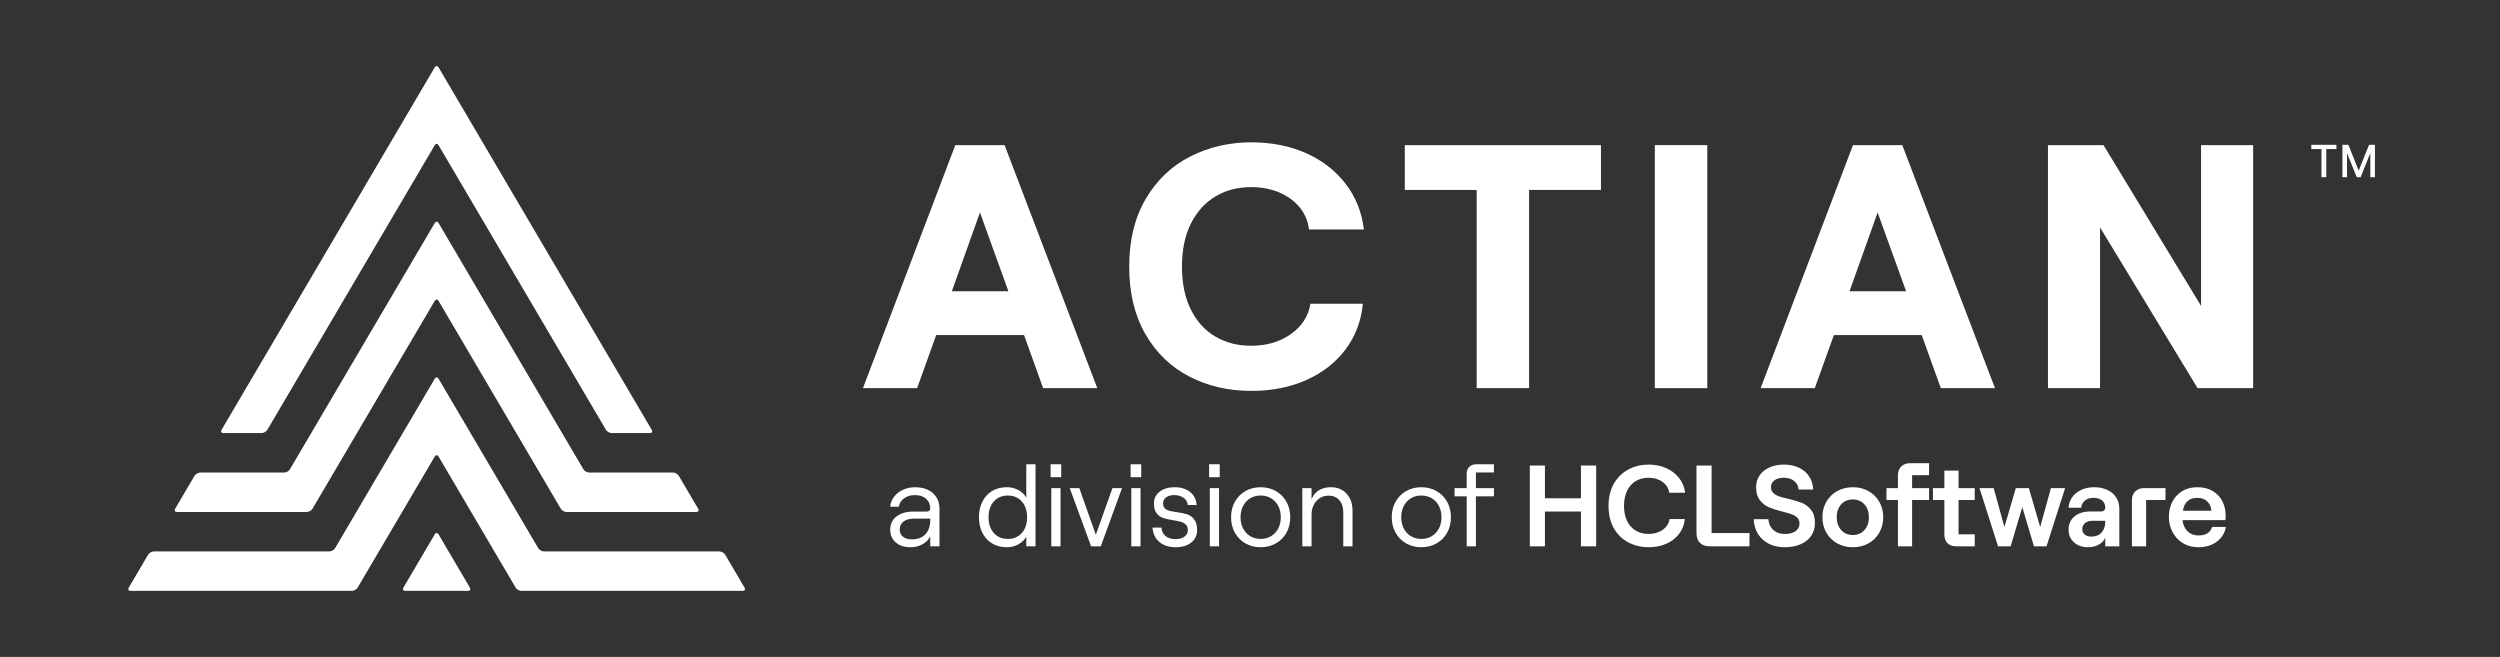 <?xml version="1.0" encoding="UTF-8"?>
<svg xmlns="http://www.w3.org/2000/svg" xmlns:xlink="http://www.w3.org/1999/xlink" version="1.1" id="Layer_1" x="0px" y="0px" viewBox="0 0 3153 828.51" style="enable-background:new 0 0 3153 828.51;" xml:space="preserve">
<rect x="0" y="0" width="3153" height="828.51" fill="#333333" stroke="none"/>
<style type="text/css">
	.st0{fill:#FFFFFF;}
</style>
<g>
	<g>
		<g>
			<path class="st0" d="M938.98,741.06c1.34,2.28,0.27,4.14-2.37,4.14H657.56c-2.65,0-5.91-1.87-7.25-4.14l-97.17-165.22     c-1.34-2.28-3.53-2.28-4.88,0l-97.17,165.22c-1.34,2.28-4.6,4.14-7.25,4.14H164.79c-2.65,0-3.71-1.87-2.37-4.14l24.38-41.46     c1.34-2.28,4.6-4.14,7.25-4.14h221.32c2.65,0,5.91-1.87,7.25-4.14l125.65-213.64c1.34-2.28,3.53-2.28,4.88,0l125.65,213.64     c1.34,2.28,4.6,4.14,7.25,4.14h221.32c2.65,0,5.91,1.87,7.25,4.14L938.98,741.06z"></path>
		</g>
		<g>
			<path class="st0" d="M553.14,674c-1.34-2.28-3.53-2.28-4.88,0l-39.44,67.06c-1.34,2.28-0.27,4.14,2.37,4.14h79.01     c2.65,0,3.71-1.87,2.37-4.14L553.14,674z"></path>
		</g>
	</g>
	<path class="st0" d="M880.47,641.57c1.34,2.28,0.27,4.14-2.37,4.14H714.51c-2.65,0-5.91-1.87-7.25-4.14L553.14,379.51   c-1.34-2.28-3.53-2.28-4.88,0L394.13,641.57c-1.34,2.28-4.6,4.14-7.25,4.14H223.3c-2.65,0-3.71-1.87-2.37-4.14l24.38-41.46   c1.34-2.28,4.6-4.14,7.25-4.14h105.85c2.65,0,5.91-1.87,7.25-4.14l182.61-310.48c1.34-2.28,3.53-2.28,4.88,0l182.61,310.48   c1.34,2.28,4.6,4.14,7.25,4.14h105.85c2.65,0,5.91,1.87,7.25,4.14L880.47,641.57z M279.44,542.08c-1.34,2.28-0.27,4.14,2.37,4.14   h48.11c2.65,0,5.91-1.87,7.25-4.14l211.09-358.9c1.34-2.28,3.53-2.28,4.88,0l211.09,358.9c1.34,2.28,4.6,4.14,7.25,4.14h48.11   c2.65,0,3.71-1.87,2.37-4.14L553.14,85.01c-1.34-2.28-3.53-2.28-4.88,0L279.44,542.08z"></path>
</g>
<g>
	<g>
		<path class="st0" d="M1204.83,183.03H1267l116.91,306.51h-68.31l-24.08-66.99h-110.78l-24.08,66.99h-68.31L1204.83,183.03z     M1200.45,367.37h71.37l-35.9-99.4L1200.45,367.37z"></path>
		<path class="st0" d="M1500.34,475.09c-23.36-11.97-41.89-29.78-55.61-53.42c-13.72-23.65-20.58-52.11-20.58-85.39    s6.93-61.74,20.8-85.39c13.86-23.64,32.55-41.44,56.05-53.42c23.49-11.97,49.26-17.96,77.28-17.96c25.39,0,48.31,4.53,68.74,13.58    c20.43,9.05,37.07,21.89,49.92,38.53c12.84,16.64,20.58,35.9,23.21,57.8h-69.19c-2.04-16.05-9.85-28.97-23.42-38.76    c-13.57-9.77-30.15-14.67-49.7-14.67c-16.64,0-31.53,3.87-44.66,11.6c-13.14,7.74-23.5,19.13-31.09,34.15    c-7.6,15.04-11.39,33.21-11.39,54.52c0,21.32,3.79,39.48,11.39,54.52c7.59,15.04,17.95,26.34,31.09,33.93    c13.14,7.6,28.02,11.38,44.66,11.38c19.55,0,36.27-4.88,50.14-14.67c13.86-9.78,22.11-22.55,24.74-38.31h66.12    c-2.05,21.61-9.27,40.72-21.68,57.36c-12.41,16.64-28.9,29.56-49.48,38.76c-20.58,9.19-43.72,13.79-69.4,13.79    C1549.67,493.04,1523.69,487.06,1500.34,475.09z"></path>
		<path class="st0" d="M1862.37,239.51h-90.64v-56.49h247.4v56.49h-90.64v250.03h-66.12V239.51z"></path>
		<path class="st0" d="M2087.09,183.03h66.12v306.51h-66.12V183.03z"></path>
		<path class="st0" d="M2336.98,183.03h62.18l116.91,306.51h-68.31l-24.08-66.99H2312.9l-24.08,66.99h-68.31L2336.98,183.03z     M2332.6,367.37h71.37l-35.9-99.4L2332.6,367.37z"></path>
		<path class="st0" d="M2582.89,183.03h70.06l123.04,202.74V183.03h65.68v306.51h-70.06l-123.04-202.73v202.73h-65.68V183.03z"></path>
	</g>
</g>
<g>
	<path class="st0" d="M1129.73,684.12c-4.66-4.02-6.99-9.39-6.99-16.08c0-6.98,2.64-12.54,7.93-16.66   c5.29-4.12,12.39-6.18,21.32-6.18h16.59c1.55,0,2.71-0.37,3.49-1.09c0.77-0.73,1.16-1.67,1.16-2.83c0-5.14-1.75-9.24-5.24-12.3   c-3.49-3.05-8.3-4.58-14.41-4.58c-5.34,0-9.9,1.43-13.68,4.29c-3.78,2.86-5.82,6.33-6.11,10.41h-11.06   c0.39-4.66,2.01-8.85,4.88-12.59c2.86-3.73,6.6-6.67,11.21-8.81c4.6-2.13,9.63-3.2,15.06-3.2c9.51,0,17.05,2.47,22.63,7.42   c5.58,4.95,8.37,11.55,8.37,19.79V689h-11.64v-12.66c-1.94,4.18-5.17,7.52-9.68,10.04c-4.51,2.53-9.63,3.79-15.36,3.79   C1140.55,690.16,1134.39,688.15,1129.73,684.12z M1138.83,676.92c2.76,2.23,6.48,3.34,11.13,3.34c7.37,0,13.1-2.16,17.17-6.47   c4.08-4.32,6.11-10.26,6.11-17.83v-1.89h-20.52c-5.53,0-9.92,1.24-13.17,3.71c-3.25,2.47-4.87,5.85-4.87,10.12   C1134.68,671.68,1136.06,674.69,1138.83,676.92z"></path>
	<path class="st0" d="M1250.96,685.22c-5.34-3.3-9.39-7.81-12.15-13.54c-2.77-5.72-4.15-12.18-4.15-19.36   c0-7.18,1.38-13.63,4.15-19.36c2.77-5.72,6.82-10.24,12.15-13.54c5.34-3.29,11.69-4.95,19.07-4.95c5.14,0,9.92,1.19,14.34,3.57   c4.41,2.38,7.74,5.55,9.97,9.53v-42.06h11.65V689h-11.65v-12.08c-2.23,3.98-5.55,7.18-9.97,9.6c-4.42,2.42-9.19,3.64-14.34,3.64   C1262.66,690.16,1256.3,688.51,1250.96,685.22z M1253.37,672.19c4.41,5,10.31,7.5,17.68,7.5c7.37,0,13.27-2.5,17.68-7.5   c4.42-5,6.62-11.62,6.62-19.86c0-8.25-2.21-14.87-6.62-19.86c-4.42-5-10.31-7.5-17.68-7.5c-7.38,0-13.27,2.5-17.68,7.5   c-4.42,5-6.62,11.62-6.62,19.86C1246.74,660.57,1248.95,667.19,1253.37,672.19z"></path>
	<path class="st0" d="M1338.42,585.52v16.3h-13.39v-16.3H1338.42z M1325.9,615.64h11.64V689h-11.64V615.64z"></path>
	<path class="st0" d="M1349.17,615.64h12.08l20.81,58.8l20.96-58.8h12.08L1388.32,689h-12.23L1349.17,615.64z"></path>
	<path class="st0" d="M1439.32,585.52v16.3h-13.39v-16.3H1439.32z M1426.8,615.64h11.64V689h-11.64V615.64z"></path>
	<path class="st0" d="M1462.2,683.54c-5.24-4.42-8.1-10.46-8.59-18.12h11.21c0.39,4.66,2.16,8.25,5.31,10.77   c3.15,2.52,7.35,3.78,12.59,3.78c4.56,0,8.27-1.07,11.13-3.2s4.29-4.76,4.29-7.86c0-3.1-0.8-5.48-2.4-7.13   c-1.6-1.65-3.59-2.84-5.97-3.57s-5.75-1.43-10.12-2.11c-5.14-0.77-9.34-1.7-12.59-2.76s-6.02-3.05-8.3-5.96   c-2.28-2.91-3.42-7.04-3.42-12.37c0-6.21,2.4-11.18,7.2-14.92c4.8-3.73,11.08-5.6,18.85-5.6c8.05,0,14.6,2.04,19.65,6.11   c5.05,4.08,7.76,9.51,8.15,16.3H1498c-0.49-4.27-2.42-7.43-5.82-9.46c-3.4-2.04-7.08-3.05-11.06-3.05c-4.27,0-7.71,0.94-10.33,2.83   c-2.62,1.89-3.93,4.44-3.93,7.64c0,2.72,0.75,4.8,2.26,6.26c1.5,1.46,3.4,2.47,5.67,3.06c2.28,0.58,5.41,1.16,9.39,1.75   c5.43,0.78,9.85,1.72,13.25,2.83c3.39,1.12,6.3,3.23,8.73,6.33c2.42,3.11,3.64,7.62,3.64,13.54c0,6.5-2.47,11.72-7.42,15.65   c-4.95,3.93-11.5,5.89-19.65,5.89C1474.28,690.16,1467.44,687.96,1462.2,683.54z"></path>
	<path class="st0" d="M1538.33,585.52v16.3h-13.39v-16.3H1538.33z M1525.81,615.64h11.64V689h-11.64V615.64z"></path>
	<path class="st0" d="M1570.68,685.29c-5.63-3.25-10.04-7.74-13.25-13.46s-4.8-12.23-4.8-19.5c0-7.28,1.6-13.77,4.8-19.5   c3.2-5.72,7.62-10.21,13.25-13.46c5.63-3.25,12.03-4.88,19.21-4.88c7.18,0,13.61,1.63,19.28,4.88c5.67,3.25,10.11,7.74,13.31,13.46   c3.2,5.73,4.8,12.23,4.8,19.5c0,7.28-1.6,13.78-4.8,19.5c-3.2,5.72-7.64,10.21-13.31,13.46c-5.68,3.25-12.11,4.88-19.28,4.88   C1582.71,690.16,1576.31,688.54,1570.68,685.29z M1567.77,666.44c2.13,4.17,5.12,7.42,8.95,9.75c3.83,2.33,8.22,3.49,13.17,3.49   c4.95,0,9.36-1.17,13.24-3.49c3.88-2.33,6.89-5.58,9.02-9.75c2.13-4.17,3.2-8.88,3.2-14.12c0-5.24-1.07-9.94-3.2-14.12   c-2.13-4.17-5.14-7.42-9.02-9.75c-3.88-2.33-8.3-3.49-13.24-3.49c-4.95,0-9.34,1.17-13.17,3.49c-3.83,2.33-6.82,5.58-8.95,9.75   c-2.14,4.18-3.2,8.88-3.2,14.12C1564.57,657.56,1565.63,662.27,1567.77,666.44z"></path>
	<path class="st0" d="M1642.49,615.64h11.64v14.12c1.94-5.05,5.02-8.85,9.24-11.43c4.22-2.57,9.24-3.86,15.07-3.86   c8.24,0,14.87,2.72,19.86,8.15c5,5.44,7.5,12.62,7.5,21.55V689h-11.65v-42.94c0-6.3-1.67-11.37-5.02-15.21   c-3.35-3.83-7.79-5.75-13.32-5.75c-6.31,0-11.5,2.28-15.57,6.84c-4.08,4.56-6.11,10.38-6.11,17.46V689h-11.64V615.64z"></path>
	<path class="st0" d="M1773.33,685.29c-5.63-3.25-10.04-7.74-13.25-13.46c-3.2-5.72-4.8-12.23-4.8-19.5c0-7.28,1.6-13.77,4.8-19.5   c3.2-5.72,7.62-10.21,13.25-13.46c5.63-3.25,12.03-4.88,19.21-4.88c7.18,0,13.61,1.63,19.28,4.88c5.67,3.25,10.11,7.74,13.31,13.46   c3.2,5.73,4.8,12.23,4.8,19.5c0,7.28-1.6,13.78-4.8,19.5c-3.2,5.72-7.64,10.21-13.31,13.46c-5.68,3.25-12.1,4.88-19.28,4.88   C1785.36,690.16,1778.95,688.54,1773.33,685.29z M1770.42,666.44c2.13,4.17,5.12,7.42,8.95,9.75c3.83,2.33,8.22,3.49,13.17,3.49   c4.95,0,9.36-1.17,13.24-3.49c3.88-2.33,6.89-5.58,9.02-9.75c2.13-4.17,3.2-8.88,3.2-14.12c0-5.24-1.07-9.94-3.2-14.12   c-2.13-4.17-5.14-7.42-9.02-9.75c-3.88-2.33-8.3-3.49-13.24-3.49c-4.95,0-9.34,1.17-13.17,3.49c-3.83,2.33-6.82,5.58-8.95,9.75   c-2.14,4.18-3.2,8.88-3.2,14.12C1767.21,657.56,1768.28,662.27,1770.42,666.44z"></path>
	<path class="st0" d="M1849.78,625.98h-15.28v-10.33h15.28v-17.76c0-3.88,1.09-6.91,3.28-9.1c2.18-2.18,5.21-3.27,9.1-3.27h21.98   v10.33h-22.71v19.79h22.71v10.33h-22.71V689h-11.64V625.98z"></path>
	<path class="st0" d="M2013.08,587.12V689h-19.21v-43.81h-45.41V689h-19.07V587.12h19.07v41.33h45.41v-41.33H2013.08z"></path>
	<path class="st0" d="M2053.88,684.19c-7.66-3.97-13.78-9.87-18.34-17.68c-4.56-7.81-6.84-17.29-6.84-28.45   c0-11.07,2.3-20.52,6.91-28.39c4.61-7.86,10.75-13.77,18.41-17.75c7.66-3.98,16.11-5.97,25.32-5.97c8.05,0,15.4,1.48,22.05,4.44   c6.65,2.96,12.08,7.13,16.3,12.52c4.22,5.38,6.77,11.57,7.64,18.56h-20.23c-0.68-5.63-3.44-10.19-8.3-13.68   c-4.85-3.5-10.72-5.24-17.61-5.24c-6.02,0-11.35,1.36-16.01,4.08c-4.66,2.72-8.32,6.77-10.99,12.15c-2.67,5.38-4,11.81-4,19.28   c0,7.47,1.33,13.87,4,19.21c2.67,5.34,6.33,9.36,10.99,12.08c4.66,2.71,9.99,4.07,16.01,4.07c6.99,0,12.93-1.75,17.83-5.24   c4.9-3.49,7.78-8.01,8.66-13.54h19.21c-0.68,6.99-3.06,13.17-7.13,18.56c-4.07,5.38-9.44,9.56-16.08,12.52   c-6.65,2.96-14.1,4.44-22.34,4.44C2070.04,690.16,2061.55,688.18,2053.88,684.19z"></path>
	<path class="st0" d="M2143.96,684.63c-2.91-2.91-4.36-7.13-4.36-12.66v-84.85h19.07v85.15h47.74V689h-49.77   C2151.09,689,2146.87,687.54,2143.96,684.63z"></path>
	<path class="st0" d="M2230.89,685.8c-5.77-2.91-10.33-7.03-13.68-12.37c-3.35-5.34-5.17-11.54-5.46-18.63h18.48   c0.48,5.72,2.57,10.26,6.26,13.61c3.69,3.34,8.54,5.02,14.55,5.02c5.63,0,10.11-1.14,13.46-3.42c3.35-2.28,5.02-5.6,5.02-9.97   c0-2.91-0.92-5.29-2.77-7.14c-1.84-1.84-4.2-3.27-7.06-4.29c-2.86-1.02-6.77-2.16-11.72-3.42c-6.99-1.75-12.69-3.57-17.1-5.46   c-4.42-1.89-8.2-4.88-11.35-8.95c-3.15-4.08-4.73-9.55-4.73-16.44c0-5.53,1.48-10.46,4.44-14.78c2.96-4.32,7.11-7.66,12.44-10.04   c5.34-2.38,11.4-3.57,18.19-3.57c7.08,0,13.37,1.29,18.85,3.86c5.48,2.57,9.8,6.24,12.95,10.99c3.15,4.76,4.88,10.29,5.17,16.59   h-18.34c-0.49-4.46-2.38-8.05-5.68-10.77c-3.3-2.71-7.62-4.08-12.95-4.08c-5.05,0-9.02,1.07-11.94,3.2c-2.91,2.14-4.36,5-4.36,8.59   c0,3,0.94,5.43,2.84,7.27c1.89,1.84,4.27,3.28,7.13,4.3c2.86,1.02,6.87,2.11,12.01,3.27c7.08,1.65,12.83,3.38,17.25,5.17   c4.41,1.8,8.22,4.73,11.42,8.81c3.2,4.08,4.8,9.61,4.8,16.59c0,6.21-1.6,11.6-4.8,16.15c-3.2,4.56-7.66,8.08-13.39,10.56   c-5.73,2.47-12.32,3.71-19.79,3.71C2243.38,690.16,2236.66,688.71,2230.89,685.8z"></path>
	<path class="st0" d="M2317.05,685.29c-5.82-3.25-10.38-7.76-13.68-13.54c-3.3-5.77-4.95-12.25-4.95-19.43   c0-7.18,1.65-13.65,4.95-19.43c3.3-5.77,7.86-10.28,13.68-13.53c5.82-3.25,12.42-4.88,19.79-4.88c7.28,0,13.83,1.63,19.65,4.88   c5.82,3.25,10.38,7.77,13.68,13.53c3.3,5.78,4.95,12.25,4.95,19.43c0,7.18-1.65,13.66-4.95,19.43c-3.3,5.78-7.86,10.29-13.68,13.54   c-5.82,3.25-12.37,4.88-19.65,4.88C2329.47,690.16,2322.87,688.54,2317.05,685.29z M2322.07,668.48c3.73,4.18,8.66,6.26,14.77,6.26   c6.01,0,10.89-2.08,14.62-6.26c3.74-4.17,5.6-9.55,5.6-16.15c0-6.6-1.87-11.98-5.6-16.15c-3.73-4.17-8.61-6.26-14.62-6.26   c-6.12,0-11.04,2.06-14.77,6.19c-3.74,4.12-5.6,9.53-5.6,16.23C2316.47,658.92,2318.34,664.31,2322.07,668.48z"></path>
	<path class="st0" d="M2393.65,630.63h-14.41v-14.99h14.41v-16.3c0-4.56,1.38-8.22,4.15-10.99c2.76-2.76,6.42-4.15,10.99-4.15h24.16   v15.14h-21.39v16.3h21.39v14.99h-21.39V689h-17.9V630.63z"></path>
	<path class="st0" d="M2456.16,685.07c-2.62-2.62-3.93-6.35-3.93-11.21v-43.23h-14.41v-14.99h14.41v-22.13h17.9v22.13h20.37v14.99   h-20.37v43.23h20.37V689h-23.14C2462.51,689,2458.78,687.69,2456.16,685.07z"></path>
	<path class="st0" d="M2496.52,615.64h17.9l13.54,49.05l14.41-49.05h16.45l14.26,49.05l13.53-49.05h17.9L2581.08,689h-15.86   l-14.7-49.34l-14.7,49.34h-15.86L2496.52,615.64z"></path>
	<path class="st0" d="M2615.63,683.9c-4.51-4.17-6.77-9.46-6.77-15.86c0-6.98,2.5-12.56,7.49-16.73c5-4.17,11.67-6.26,20.01-6.26   h13.54c1.75,0,3.06-0.46,3.93-1.38c0.87-0.92,1.31-2.11,1.31-3.57c0-3.69-1.31-6.64-3.93-8.88c-2.62-2.23-6.26-3.35-10.91-3.35   c-4.56,0-8.22,1.21-10.99,3.64c-2.76,2.42-4.25,5.38-4.44,8.88h-16.01c0.29-4.85,1.8-9.24,4.51-13.17   c2.71-3.93,6.48-7.03,11.28-9.31c4.8-2.28,10.31-3.42,16.52-3.42c6.21,0,11.72,1.12,16.52,3.35c4.8,2.23,8.54,5.41,11.21,9.53   c2.67,4.13,4,8.9,4,14.33V689h-17.76v-10.92c-1.46,3.69-4.18,6.62-8.15,8.81c-3.98,2.18-8.54,3.28-13.68,3.28   C2626.03,690.16,2620.14,688.08,2615.63,683.9z M2629.31,674.23c2.08,1.7,4.83,2.54,8.22,2.54c5.53,0,9.85-1.72,12.95-5.17   c3.11-3.44,4.66-7.98,4.66-13.61v-1.17h-16.3c-3.78,0-6.84,0.95-9.17,2.84c-2.33,1.89-3.49,4.49-3.49,7.79   C2626.18,670.27,2627.22,672.53,2629.31,674.23z"></path>
	<path class="st0" d="M2692.91,619.79c2.77-2.76,6.43-4.15,10.99-4.15h27.22v14.99h-24.45V689h-17.9v-58.22   C2688.76,626.22,2690.14,622.56,2692.91,619.79z"></path>
	<path class="st0" d="M2739.45,633.47c2.72-5.67,6.79-10.26,12.23-13.75c5.43-3.5,11.98-5.24,19.65-5.24   c7.76,0,14.34,1.67,19.72,5.02c5.38,3.34,9.39,7.71,12.01,13.1c2.62,5.38,3.93,11.14,3.93,17.25c0,2.13-0.1,4.17-0.29,6.11h-54.14   c0.68,5.92,2.81,10.62,6.4,14.12c3.59,3.49,8.2,5.24,13.83,5.24c4.56,0,8.3-0.92,11.21-2.76c2.91-1.84,4.85-4.51,5.82-8.01h17.46   c-1.36,7.77-5.19,13.97-11.5,18.63c-6.31,4.66-13.97,6.99-23,6.99c-7.66,0-14.33-1.79-20.01-5.38c-5.68-3.59-9.99-8.3-12.95-14.12   c-2.96-5.82-4.44-12.03-4.44-18.63C2735.38,645.33,2736.73,639.15,2739.45,633.47z M2789.08,644.17   c-0.39-4.85-2.16-8.78-5.31-11.79c-3.16-3-7.3-4.51-12.44-4.51c-10.38,0-16.5,5.43-18.34,16.3H2789.08z"></path>
</g>
<g>
	<path class="st0" d="M2927.84,188h-12.79v-5.37h31.65V188h-12.79v35.5h-6.07V188z"></path>
	<path class="st0" d="M2954.3,182.63h7.47l13.02,32.58l13.02-32.58h7.47v40.88h-5.84v-30.42l-12.2,30.42h-4.91l-12.26-30.42v30.42   h-5.78V182.63z"></path>
</g>
</svg>
